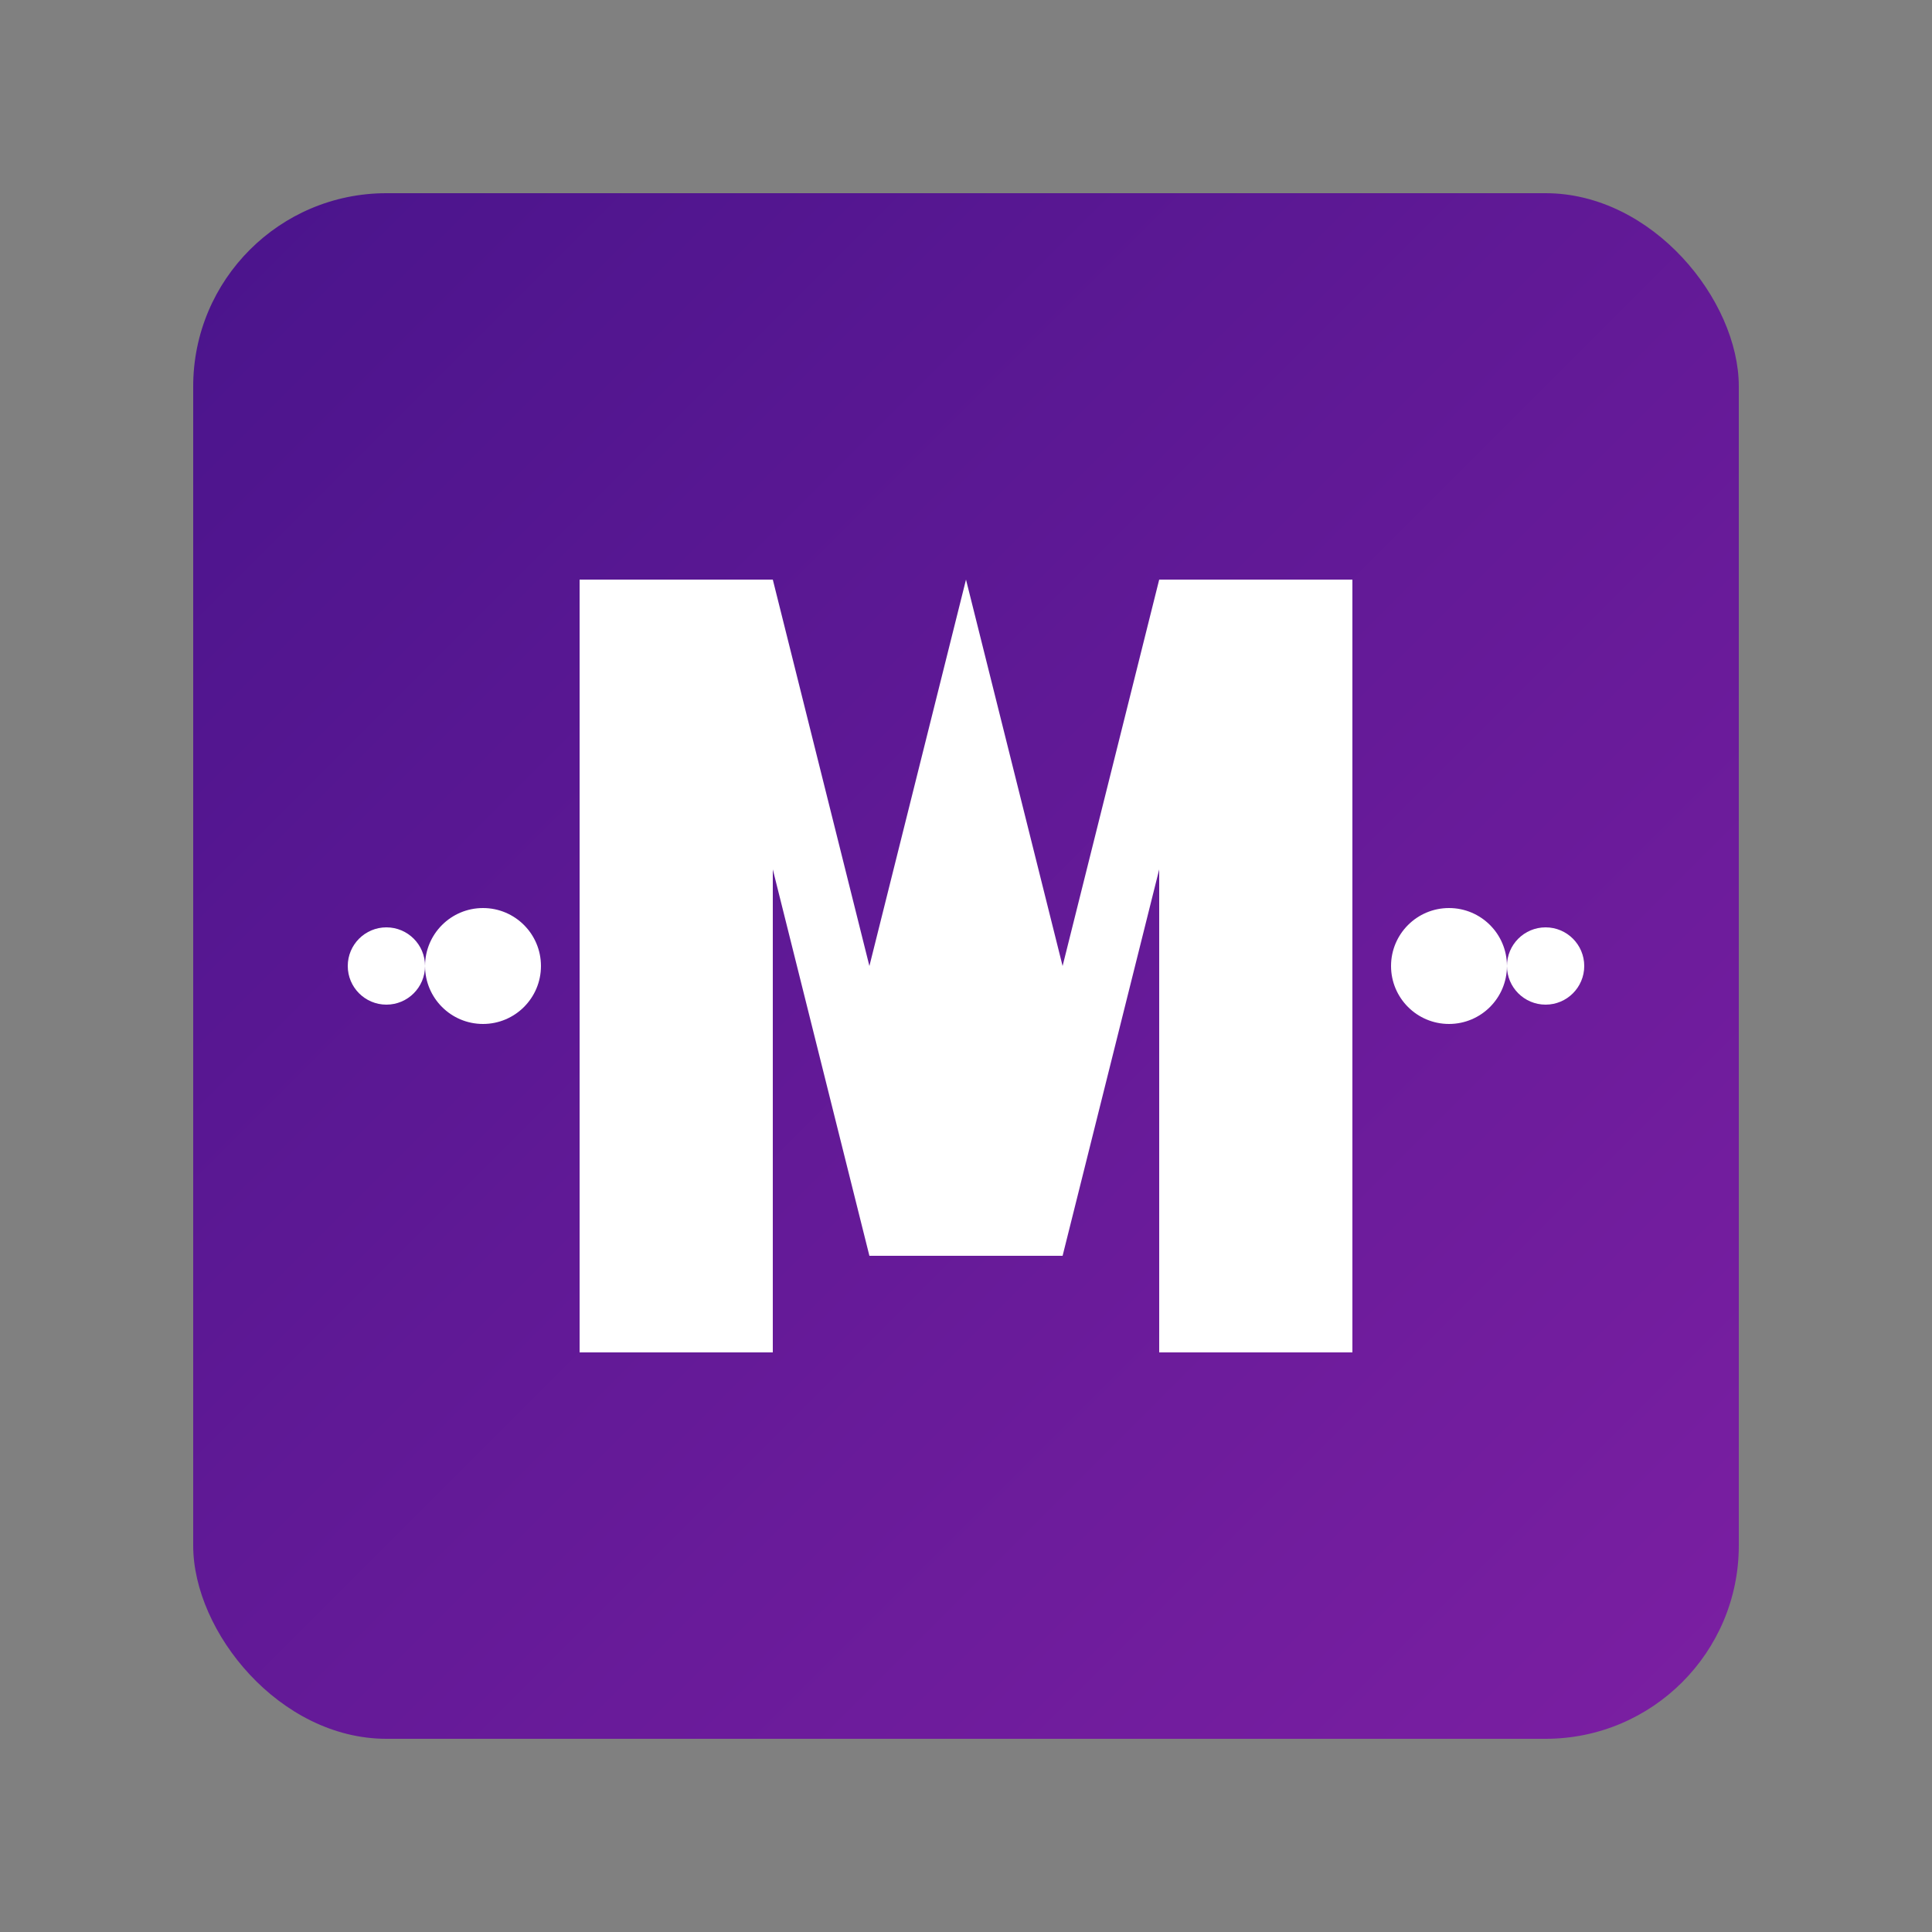 <?xml version="1.0" encoding="UTF-8" standalone="no"?>
<svg width="100" height="100" viewBox="0 0 100 100" xmlns="http://www.w3.org/2000/svg">
  <rect x="0" y="0" width="100" height="100" fill="#808080" stroke="none"/>
  <defs>
    <linearGradient id="gradient" x1="0%" y1="0%" x2="100%" y2="100%">
      <stop offset="0%" stop-color="#4a148c" />
      <stop offset="100%" stop-color="#7b1fa2" />
    </linearGradient>
  </defs>
  <rect x="10" y="10" rx="10" ry="10" width="80" height="80" fill="url(#gradient)" />
  <g fill="#ffffff">
    <!-- Stylized M letter for "Mosteiro" -->
    <path d="M30,30 L40,30 L45,50 L50,30 L55,50 L60,30 L70,30 L70,70 L60,70 L60,45 L55,65 L45,65 L40,45 L40,70 L30,70 Z" />
    <!-- Sound wave elements -->
    <circle cx="25" cy="50" r="3" />
    <circle cx="20" cy="50" r="2" />
    <circle cx="75" cy="50" r="3" />
    <circle cx="80" cy="50" r="2" />
  </g>
</svg>

